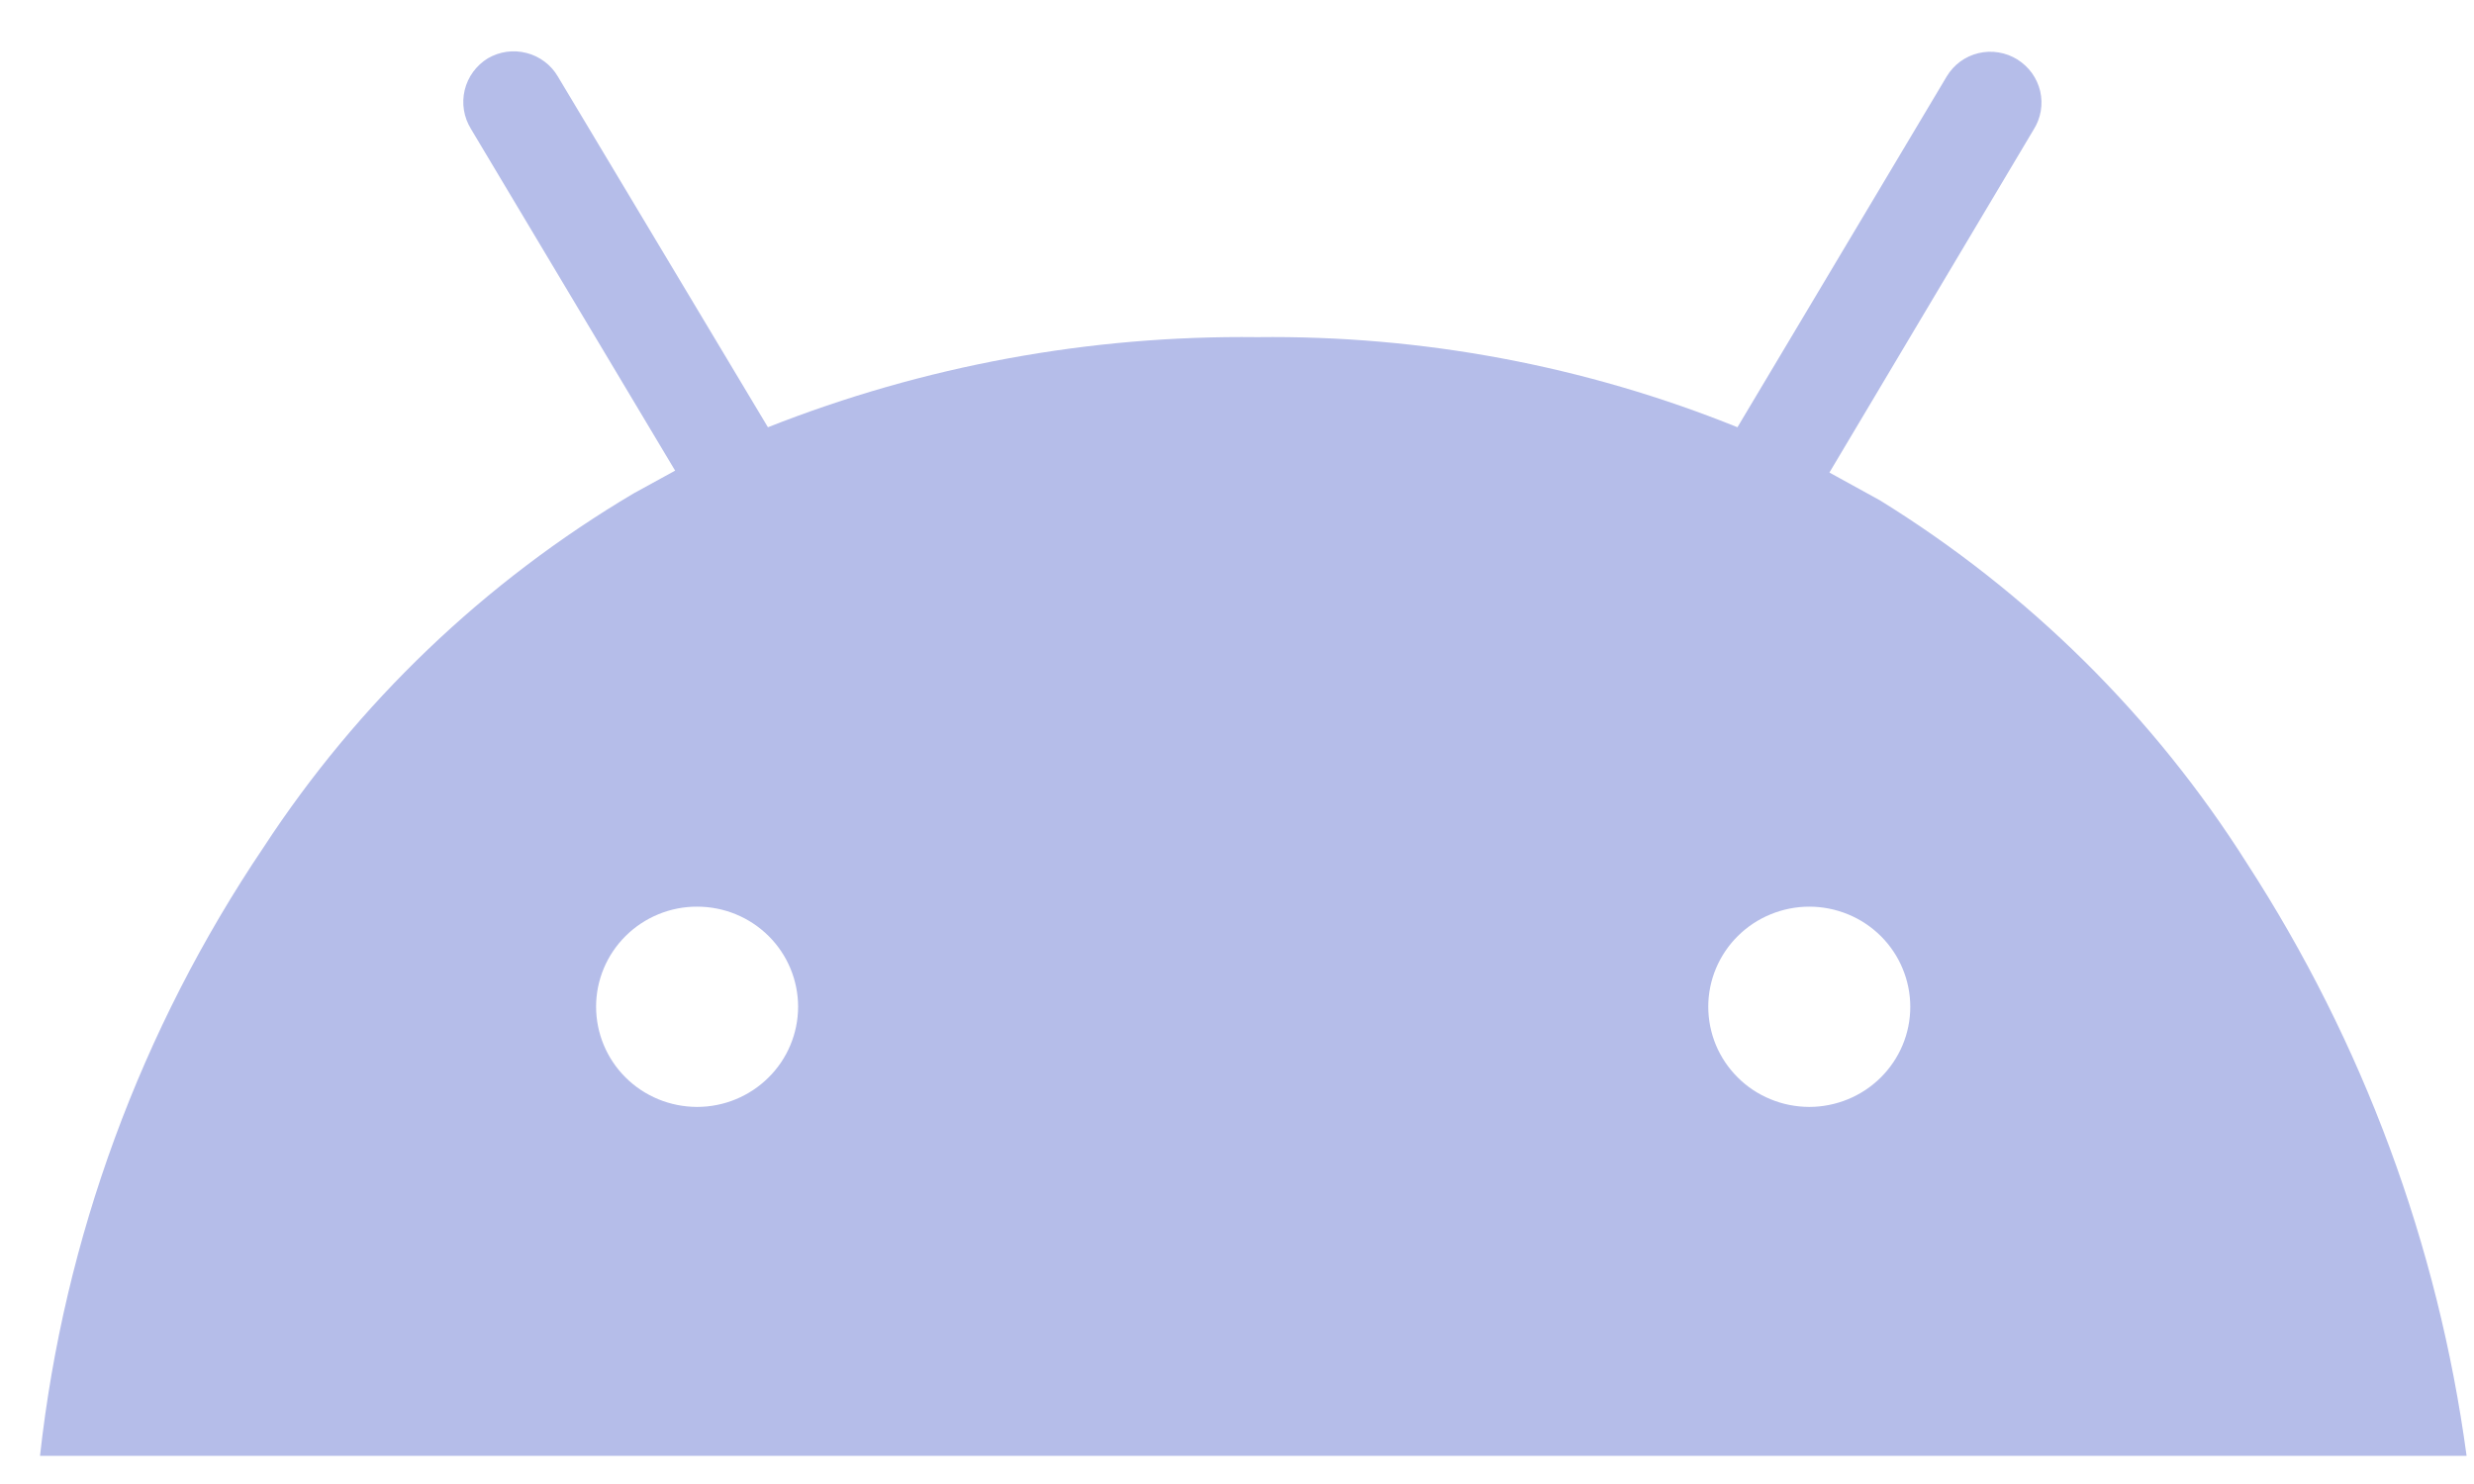 <svg width="35" height="21" viewBox="0 0 35 21" fill="none" xmlns="http://www.w3.org/2000/svg">
<path d="M34.895 20.601H0.566C0.907 17.52 1.992 14.566 3.729 11.99C5.064 9.945 6.855 8.232 8.964 6.982L9.551 6.66L6.662 1.823C6.561 1.659 6.529 1.462 6.574 1.275C6.619 1.088 6.737 0.926 6.902 0.825C6.984 0.778 7.074 0.746 7.168 0.733C7.262 0.72 7.358 0.726 7.45 0.75C7.542 0.773 7.628 0.815 7.704 0.872C7.78 0.928 7.843 1 7.891 1.081L10.864 6.046C13.065 5.176 15.417 4.743 17.786 4.771C20.116 4.743 22.424 5.175 24.58 6.046L27.541 1.081C27.59 0.999 27.655 0.928 27.732 0.871C27.809 0.815 27.897 0.774 27.99 0.752C28.083 0.73 28.18 0.726 28.274 0.742C28.369 0.757 28.46 0.792 28.541 0.842C28.621 0.893 28.691 0.958 28.747 1.035C28.802 1.112 28.841 1.199 28.863 1.291C28.884 1.383 28.887 1.478 28.871 1.572C28.855 1.665 28.821 1.754 28.77 1.834L25.881 6.687L26.597 7.081C28.698 8.38 30.473 10.136 31.788 12.217C33.431 14.752 34.491 17.613 34.895 20.6V20.601ZM24.167 14.245C24.167 14.432 24.204 14.616 24.275 14.788C24.347 14.96 24.452 15.116 24.585 15.248C24.717 15.38 24.875 15.484 25.048 15.555C25.221 15.627 25.407 15.663 25.595 15.664C25.782 15.664 25.968 15.627 26.142 15.556C26.315 15.485 26.473 15.381 26.606 15.249C26.738 15.118 26.844 14.962 26.916 14.79C26.988 14.618 27.025 14.434 27.025 14.248C27.025 14.062 26.988 13.877 26.916 13.705C26.845 13.533 26.739 13.377 26.607 13.245C26.474 13.114 26.317 13.009 26.143 12.938C25.97 12.867 25.784 12.83 25.596 12.83C25.409 12.83 25.223 12.867 25.05 12.938C24.876 13.009 24.719 13.113 24.586 13.245C24.453 13.376 24.348 13.533 24.276 13.704C24.204 13.876 24.167 14.06 24.167 14.247V14.245ZM8.433 14.245C8.433 14.621 8.583 14.982 8.851 15.248C9.118 15.514 9.482 15.663 9.861 15.664C10.24 15.664 10.603 15.515 10.871 15.249C11.14 14.984 11.29 14.623 11.291 14.248C11.291 13.872 11.141 13.511 10.873 13.245C10.605 12.979 10.242 12.83 9.863 12.83C9.675 12.829 9.489 12.866 9.316 12.937C9.143 13.008 8.985 13.112 8.852 13.244C8.584 13.509 8.433 13.87 8.433 14.245Z" fill="#B5BDE9"/>
</svg>
